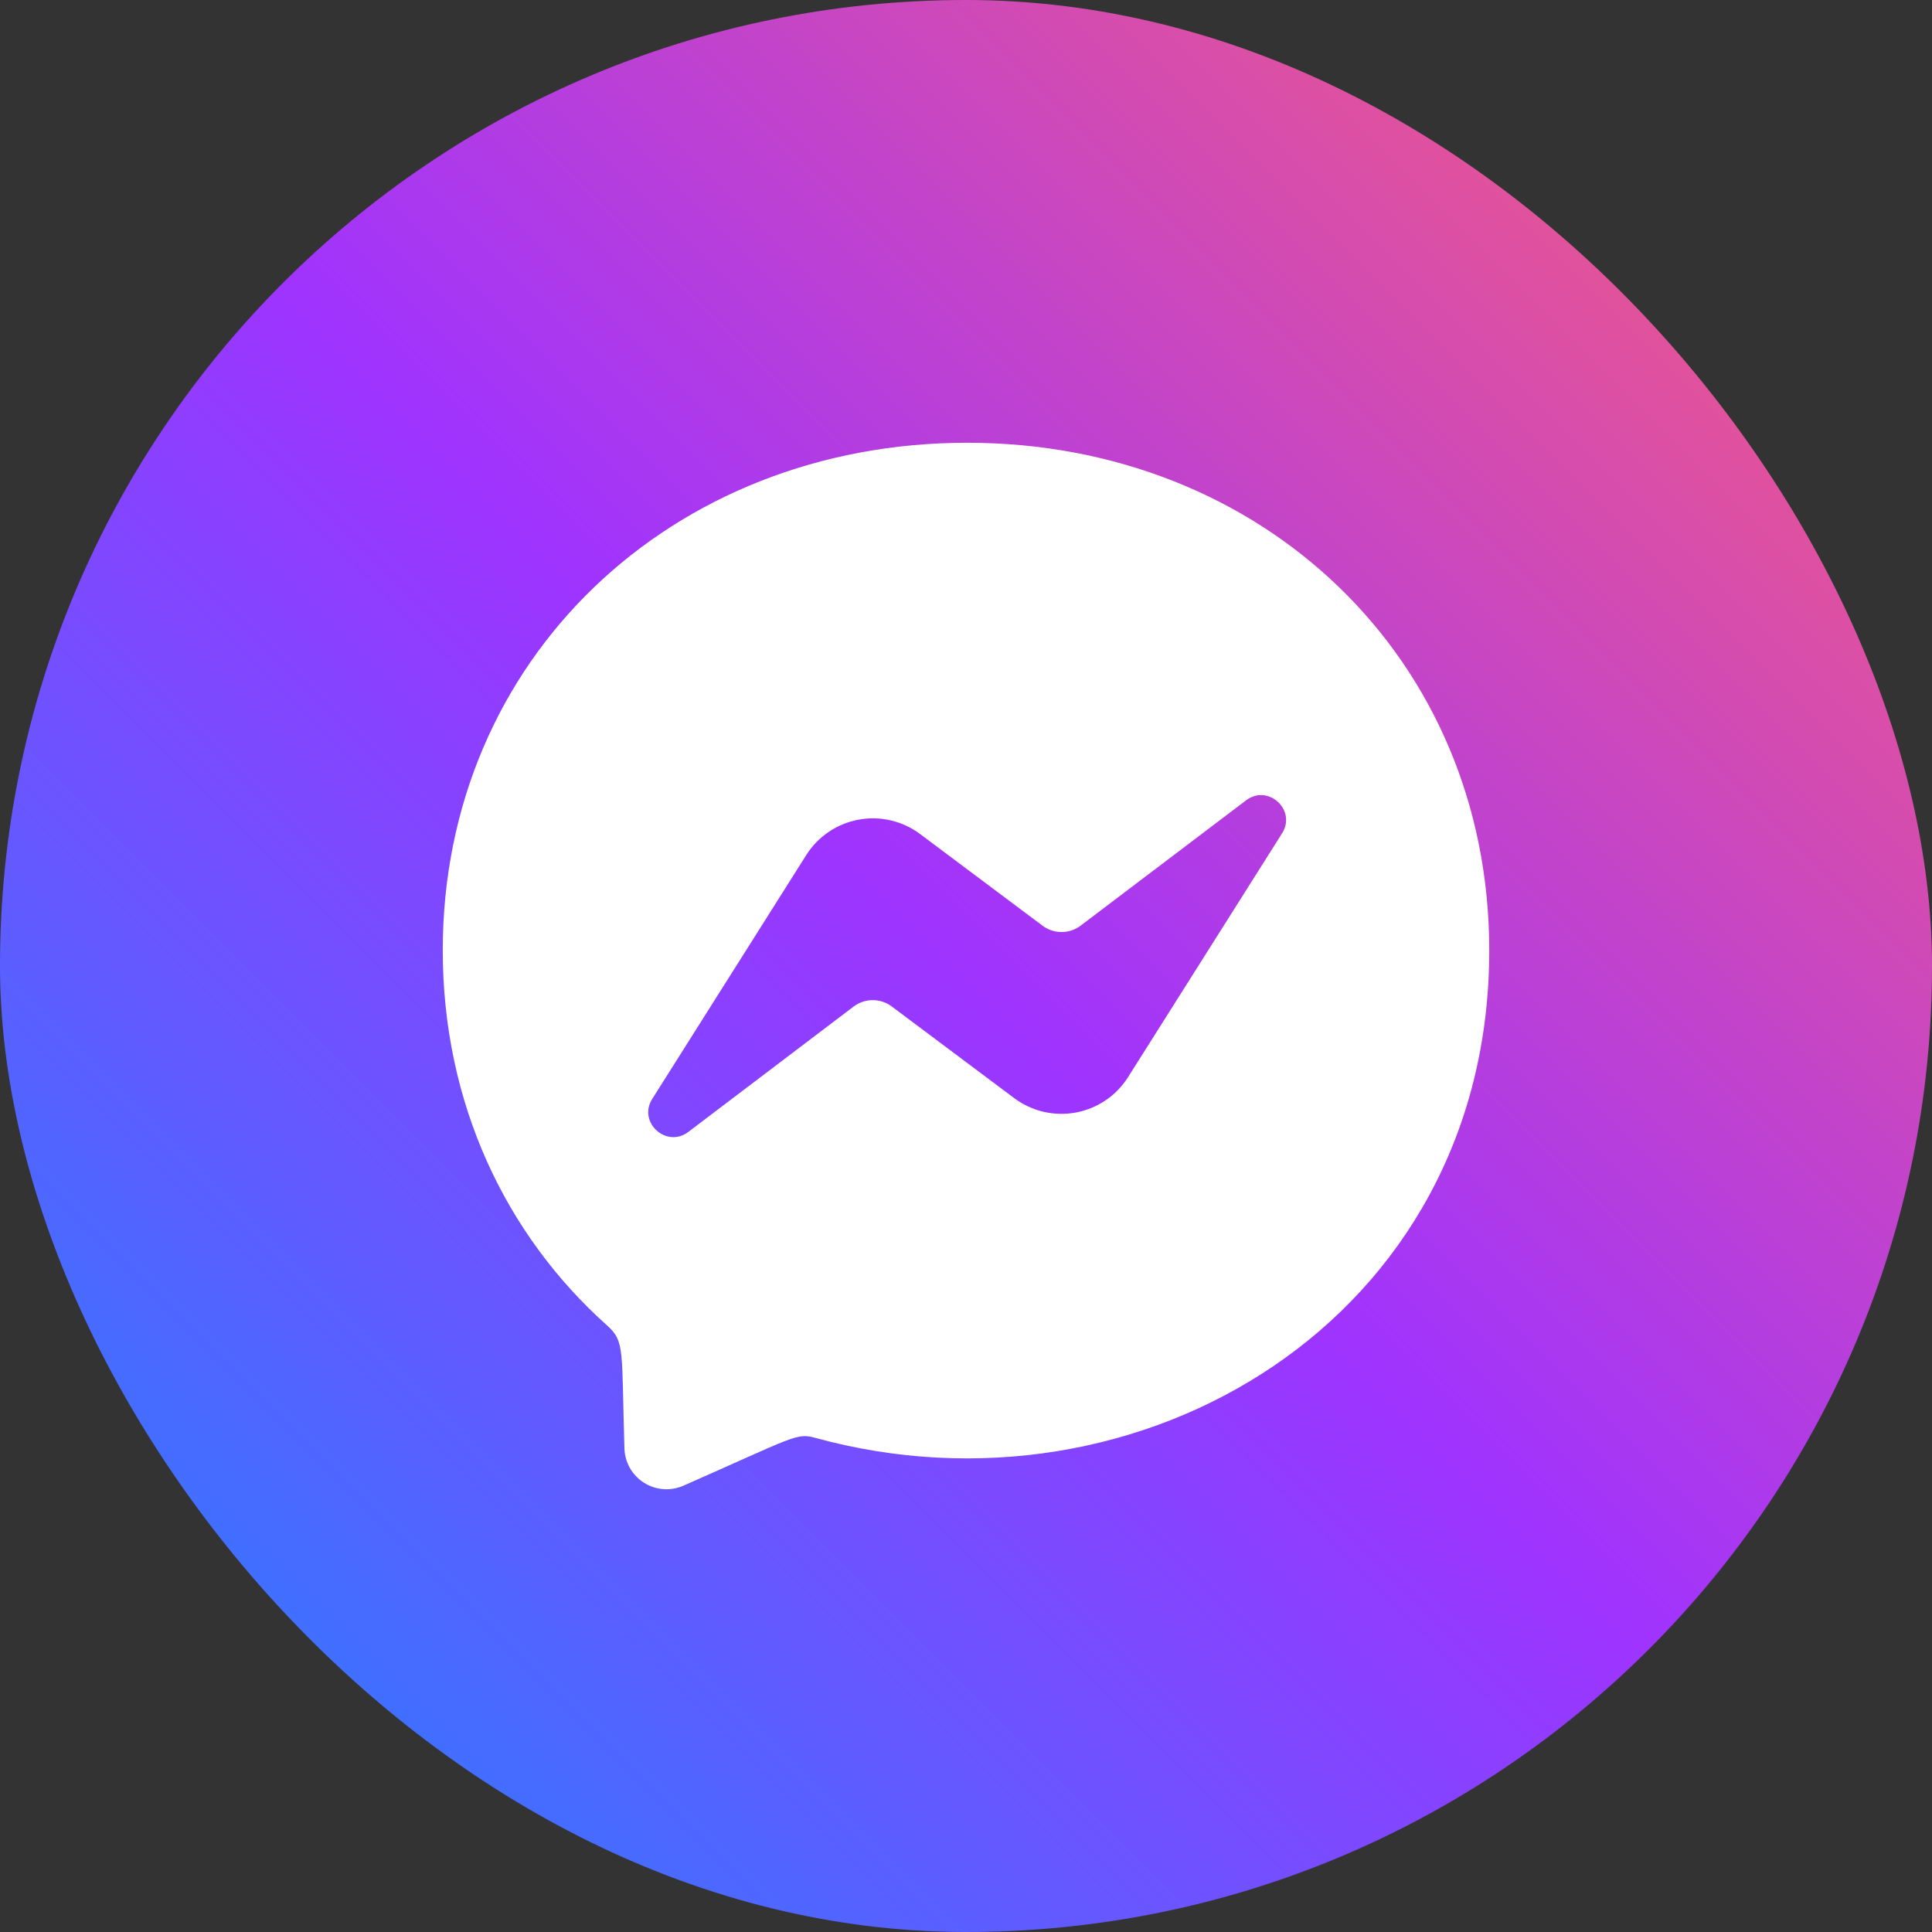 <svg width="48" height="48" viewBox="0 0 48 48" fill="none" xmlns="http://www.w3.org/2000/svg">
<rect x="0" y="0" width="48" height="48" fill="#333333" stroke="none"/>
<rect width="48" height="48" rx="24" fill="url(#paint0_linear_2108_39)"/>
<path d="M24.029 11C16.689 11 11 16.365 11 23.611C11 27.401 12.557 30.677 15.092 32.939C15.53 33.333 15.44 33.561 15.514 35.992C15.52 36.162 15.568 36.328 15.652 36.476C15.737 36.624 15.857 36.748 16.001 36.839C16.145 36.93 16.309 36.984 16.479 36.997C16.649 37.01 16.82 36.981 16.976 36.913C19.749 35.691 19.785 35.595 20.255 35.723C28.291 37.934 37 32.792 37 23.611C37 16.365 31.37 11 24.029 11ZM31.852 20.705L28.025 26.763C27.881 26.991 27.691 27.187 27.467 27.338C27.244 27.488 26.991 27.592 26.726 27.641C26.461 27.689 26.188 27.683 25.925 27.622C25.663 27.56 25.416 27.445 25.199 27.284L22.155 25.005C22.019 24.903 21.853 24.848 21.683 24.848C21.513 24.848 21.347 24.903 21.211 25.005L17.103 28.121C16.555 28.537 15.837 27.88 16.206 27.3L20.033 21.241C20.177 21.013 20.367 20.818 20.591 20.667C20.814 20.516 21.067 20.413 21.332 20.364C21.598 20.315 21.87 20.321 22.133 20.383C22.395 20.444 22.643 20.559 22.859 20.721L25.902 22.999C26.038 23.101 26.204 23.156 26.374 23.156C26.544 23.156 26.71 23.101 26.846 22.999L30.956 19.886C31.503 19.468 32.221 20.124 31.852 20.705Z" fill="white"/>
<defs>
<linearGradient id="paint0_linear_2108_39" x1="7.15256e-07" y1="48" x2="48" y2="7.15256e-07" gradientUnits="userSpaceOnUse">
<stop stop-color="#168AFF"/>
<stop offset="0.5" stop-color="#9F33FF"/>
<stop offset="1" stop-color="#FF6070"/>
</linearGradient>
</defs>
</svg>

